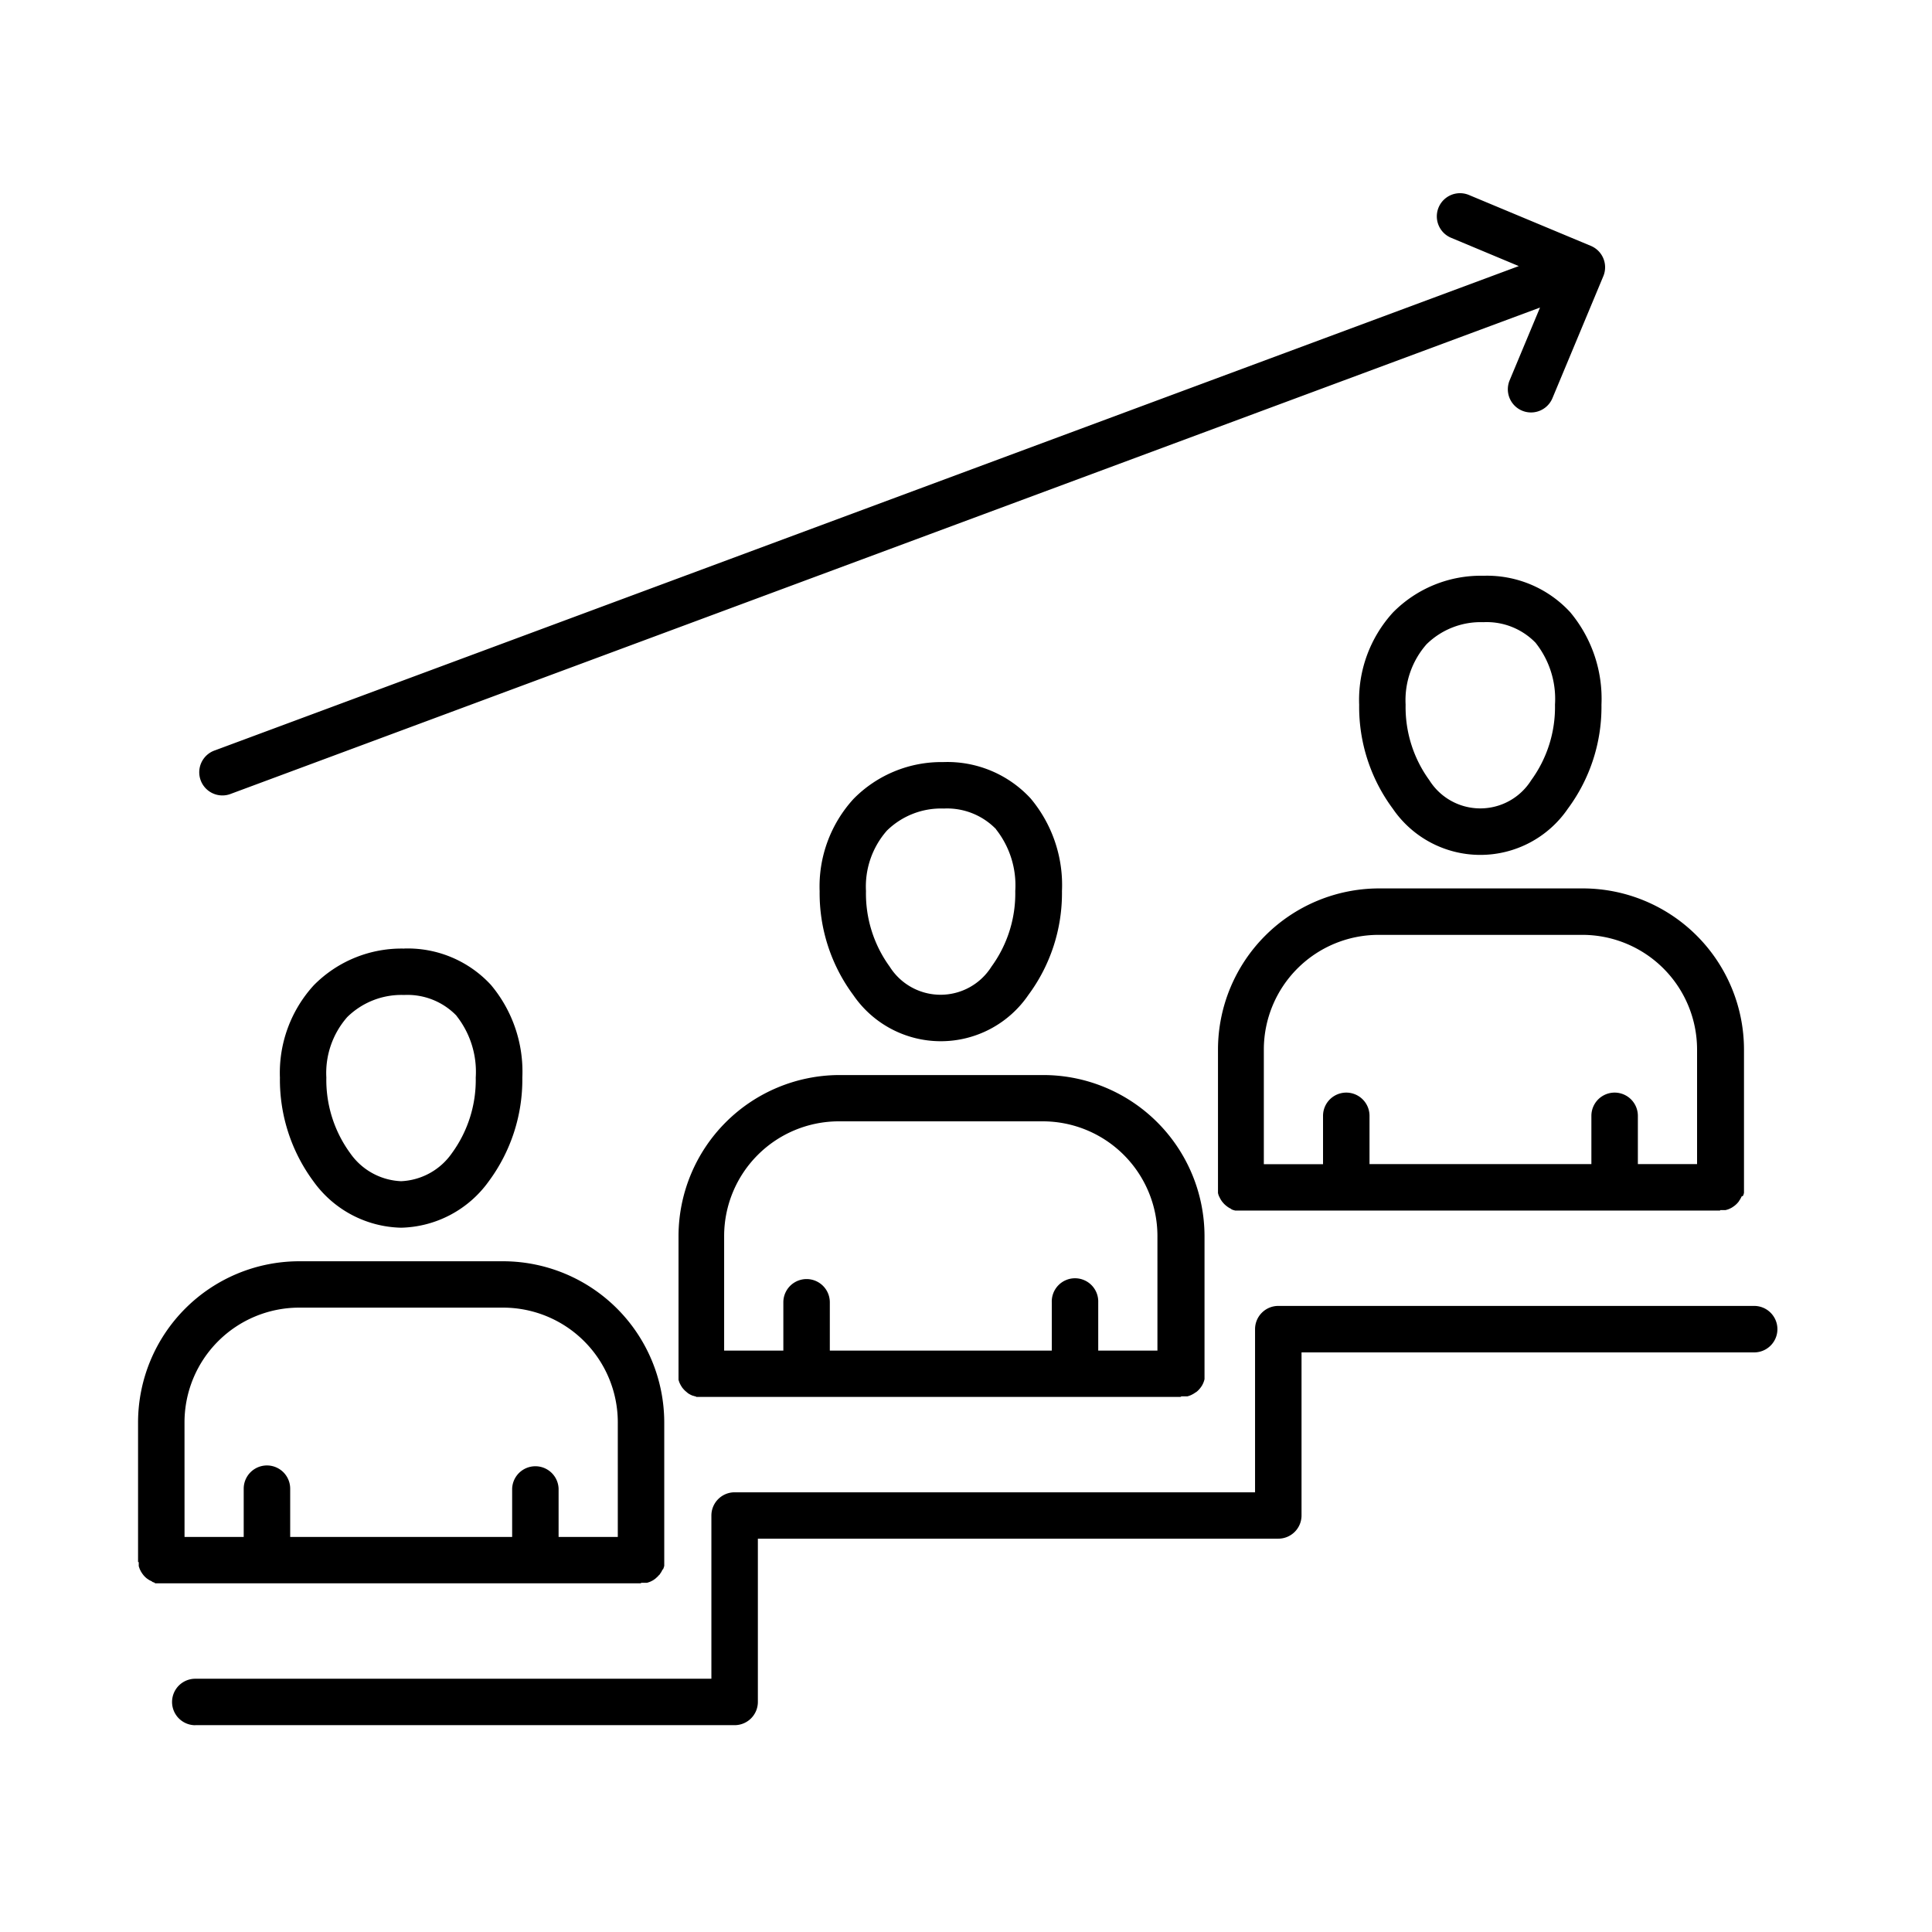 <svg xmlns="http://www.w3.org/2000/svg" xmlns:xlink="http://www.w3.org/1999/xlink" width="70" height="70" viewBox="0 0 70 70">
  <defs>
    <clipPath id="clip-Lead_Follow-up_Conversion">
      <rect width="70" height="70"/>
    </clipPath>
  </defs>
  <g id="Lead_Follow-up_Conversion" data-name="Lead Follow-up &amp; Conversion" clip-path="url(#clip-Lead_Follow-up_Conversion)">
    <g id="noun-lead-nurturing-6330585" transform="translate(761.997 396.56)">
      <path id="Path_591" data-name="Path 591" d="M55.794,12.095,8.371,29.71a.839.839,0,1,1-.585-1.572l47.24-17.546L52.575,9.567a.84.84,0,1,1,.644-1.552l4.417,1.844a.84.84,0,0,1,.453,1.1l-1.843,4.418a.84.84,0,1,1-1.552-.644l1.1-2.635Zm-.15,12.154a2.466,2.466,0,0,0-1.9-.755,2.8,2.8,0,0,0-2.06.8,3.07,3.07,0,0,0-.758,2.187,4.5,4.5,0,0,0,.861,2.74,2.178,2.178,0,0,0,3.689,0,4.5,4.5,0,0,0,.862-2.74,3.268,3.268,0,0,0-.7-2.237Zm-1.9-2.437a4.465,4.465,0,0,0-3.277,1.331,4.7,4.7,0,0,0-1.224,3.344,6.19,6.19,0,0,0,1.217,3.762,3.841,3.841,0,0,0,6.346,0,6.19,6.19,0,0,0,1.216-3.762,4.884,4.884,0,0,0-1.133-3.355,4.1,4.1,0,0,0-3.146-1.32Zm8.577,23H44.816l-.021,0h0l-.02,0h0l-.02,0h0l-.02-.005-.02-.005h0l-.02-.006h0l-.02-.006-.019-.007-.02-.007h0l-.018-.008h0l-.015-.018h0l-.018-.009h0l-.018-.009h0l-.018-.009-.018-.01h0l-.017-.011h0l-.017-.011-.017-.011-.016-.012h0l-.016-.012h0l-.016-.012h0l-.016-.013h0l-.03-.026a.776.776,0,0,1-.057-.057l-.026-.03h0l-.013-.016h0l-.013-.016h0l-.012-.016h0l-.011-.017-.011-.016-.011-.017h0l-.01-.018h0l-.01-.018-.01-.018h0l-.009-.018h0l-.009-.018h0l-.008-.018h0l-.011-.017h0l-.007-.019-.007-.02-.007-.019h0l-.006-.02h0l-.005-.02-.005-.02h0l0-.02h0l0-.02h0l0-.02h0v-.021h0V44.04h0v-.021h0V44h0v-.022h0V38.969a5.844,5.844,0,0,1,5.829-5.829h7.4a5.844,5.844,0,0,1,5.829,5.829v5h0V44h0v.025h0v.021h0v.043h0v.021h0l0,.02h0v.02h0l0,.02h0l-.005.02-.005.02h0l-.006.02h0l-.007.019-.007.02-.02.018h0L63.1,44.3h0l-.008.018h0l-.009.018h0l-.009.018h0l-.01.018-.01.018h0l-.01.018h0l-.011.017-.011.016-.012.017h0L63,44.479h0l-.013.016h0l-.013.016h0l-.026.03a.768.768,0,0,1-.057.057l-.031.026h0l-.016.013h0l-.016.012h0l-.017.012h0l-.017.012-.017.011-.017.011h0l-.017.011h0l-.018.01-.018.009h0l-.018.009h0l-.018.009h0l-.019.008h0l-.018.008h0l-.019.007-.02.007-.02.006h0l-.02.006h0l-.02.005-.02.005h0l-.02,0h0l-.02,0h0l-.021,0h-.131ZM45.789,43.132h2.145V41.38a.842.842,0,0,1,1.684,0v1.749h8.039V41.38a.842.842,0,0,1,1.684,0v1.749h2.145v-4.16a4.158,4.158,0,0,0-4.146-4.146H49.933a4.158,4.158,0,0,0-4.144,4.146ZM36.093,31a2.47,2.47,0,0,0-1.9-.754,2.8,2.8,0,0,0-2.061.8,3.068,3.068,0,0,0-.758,2.187,4.5,4.5,0,0,0,.858,2.74,2.178,2.178,0,0,0,3.689,0,4.5,4.5,0,0,0,.862-2.74,3.274,3.274,0,0,0-.7-2.237Zm-1.9-2.437A4.462,4.462,0,0,0,30.92,29.9a4.7,4.7,0,0,0-1.225,3.344A6.192,6.192,0,0,0,30.912,37a3.841,3.841,0,0,0,6.346,0,6.192,6.192,0,0,0,1.217-3.762,4.884,4.884,0,0,0-1.134-3.356,4.1,4.1,0,0,0-3.146-1.32Zm8.576,23H25.242l-.02,0h0l-.018-.02h-.02l-.02-.005h0l-.02-.006h0l-.02-.007L25.1,51.52l-.019-.007h0l-.019-.008h0l-.019-.008h0l-.018-.009h0l-.018-.009h0l-.018-.01-.018-.01h0l-.017-.01h0l-.017-.011-.017-.011-.017-.015h0L24.89,51.4h0l-.016-.013h0l-.016-.013h0l-.03-.026a.784.784,0,0,1-.057-.057l-.026-.03h0l-.013-.016h0l-.013-.016h0l-.012-.016h0L24.7,51.2l-.011-.017-.011-.017h0l-.01-.017h0l-.01-.018-.01-.018h0l-.009-.018h0l-.009-.018h0l-.009-.019h0l-.008-.019h0l-.008-.018L24.6,51l-.007-.02h0l-.006-.02h0l-.005-.02,0-.02h0l0-.02h0l0-.02h0l0-.021h0v-.021h0v-.042h0v-.021h0v-.022h0v-.022h0v-5a5.843,5.843,0,0,1,5.829-5.829h7.4a5.844,5.844,0,0,1,5.829,5.829v5h0v.022h0v.022h0v.021h0v.042h0v.021h0v.021h0l0,.02h0l0,.02h0l-.005.02-.005.02h0l-.006.02h0l-.006.02-.007.019-.007.019h0l-.008.019h0l-.008.019h0l-.009.018h0l-.009.018h0l-.009.018-.01.018h0l-.011.017h0l-.011.017-.011.017-.012.016h0l-.012.016h0l-.012.016h0l-.013.016h0l-.026.03a.779.779,0,0,1-.057.057l-.031.026h0l-.015.013h0l-.028.013h0l-.016.012h0l-.016.011-.017.011-.017.011h0l-.018.01h0l-.018.01-.018.01h0l-.018.009h0l-.018.009h0l-.018.008h0l-.019.008h0l-.019.007-.02.007-.02.007h0l-.02.006h0l-.02.005-.022,0h0l-.02,0h0l-.02,0h-.152ZM26.235,49.885H28.38V48.136a.842.842,0,0,1,1.684,0v1.749h8.042V48.136a.842.842,0,1,1,1.683,0v1.749h2.145V45.723a4.158,4.158,0,0,0-4.146-4.144H30.381a4.158,4.158,0,0,0-4.146,4.146v4.163Zm-9.694-12.13a2.468,2.468,0,0,0-1.9-.754,2.8,2.8,0,0,0-2.061.8,3.07,3.07,0,0,0-.758,2.189,4.5,4.5,0,0,0,.862,2.74,2.369,2.369,0,0,0,1.845,1.018,2.369,2.369,0,0,0,1.844-1.018,4.5,4.5,0,0,0,.862-2.74,3.272,3.272,0,0,0-.7-2.237Zm-1.9-2.437a4.1,4.1,0,0,1,3.146,1.32,4.887,4.887,0,0,1,1.136,3.357,6.194,6.194,0,0,1-1.22,3.762,4.017,4.017,0,0,1-3.173,1.676,4.015,4.015,0,0,1-3.173-1.676,6.194,6.194,0,0,1-1.217-3.762,4.7,4.7,0,0,1,1.225-3.344,4.464,4.464,0,0,1,3.277-1.331Zm8.576,23H5.693l-.021,0h0l-.02,0h0l-.02,0-.02-.006h0l-.017-.019h0l-.02-.006-.019-.007-.019-.007h0l-.019-.008h0L5.5,58.247h0l-.018-.009h0l-.018-.009h0l-.018-.009-.02-.009h0L5.405,58.2h0l-.017-.011-.017-.011-.017-.012h0l-.017-.012h0l-.016-.01h0l-.016-.013h0l-.03-.026c-.02-.018-.039-.037-.057-.057l-.026-.03h0L5.18,58h0l-.013-.016h0l-.012-.016h0l-.011-.017-.012-.019-.011-.017h0L5.111,57.9h0L5.1,57.881l-.009-.018h0l-.009-.018h0l-.009-.018h0l-.009-.018h0l-.007-.019h0l-.007-.019-.007-.02-.007-.019h0l-.006-.02h0l-.005-.02,0-.02h0l0-.02h0l0-.02h0v-.02h0v-.021h0v-.042H5v-.022H5V57.5H5v-.022H5v-5a5.844,5.844,0,0,1,5.829-5.829h7.407a5.846,5.846,0,0,1,5.829,5.829v5h0V57.5h0v.022h0v.022h0v.042h0v.021h0l0,.02h0l0,.02h0l0,.02h0l0,.02-.006.02h0l-.006.02h0l-.006.019-.007.02-.007.019h0l-.008.019h0L24,57.826h0l-.009.018h0l-.009.018h0l-.009.018-.01.018h0l-.011.018h0l-.011.017-.011.017-.012.017h0l-.012.016h0L23.9,58h0l-.02.013h0l-.026.03a.768.768,0,0,1-.057.057l-.03.026h0l-.018.018h0l-.017.012h0l-.016.012h0l-.017.012-.016.011-.017.011h0l-.018.011h0l-.018.01-.018.009h0l-.018.009h0l-.018.009h0l-.018.008h0l-.019.008h0l-.019.007-.02.007-.019.006h0l-.02.006h0l-.02.006-.02,0h0l-.02,0h0l-.02,0h-.152ZM6.684,56.638H8.828V54.889a.842.842,0,0,1,1.684,0v1.749h8.042V54.889a.842.842,0,0,1,1.683,0v1.749h2.145V52.475a4.158,4.158,0,0,0-4.146-4.146H10.829a4.158,4.158,0,0,0-4.146,4.146Zm.391,6.819h19.54a.842.842,0,0,0,.842-.842V56.7H46.313a.842.842,0,0,0,.842-.842V49.951h16.4a.842.842,0,0,0,0-1.684H46.313a.842.842,0,0,0-.842.842V55.02H26.615a.842.842,0,0,0-.842.842v5.913H7.074a.842.842,0,0,0,0,1.684Z" transform="translate(-761.995 -397.511)" fill-rule="evenodd"/>
    </g>
  </g>
</svg>
